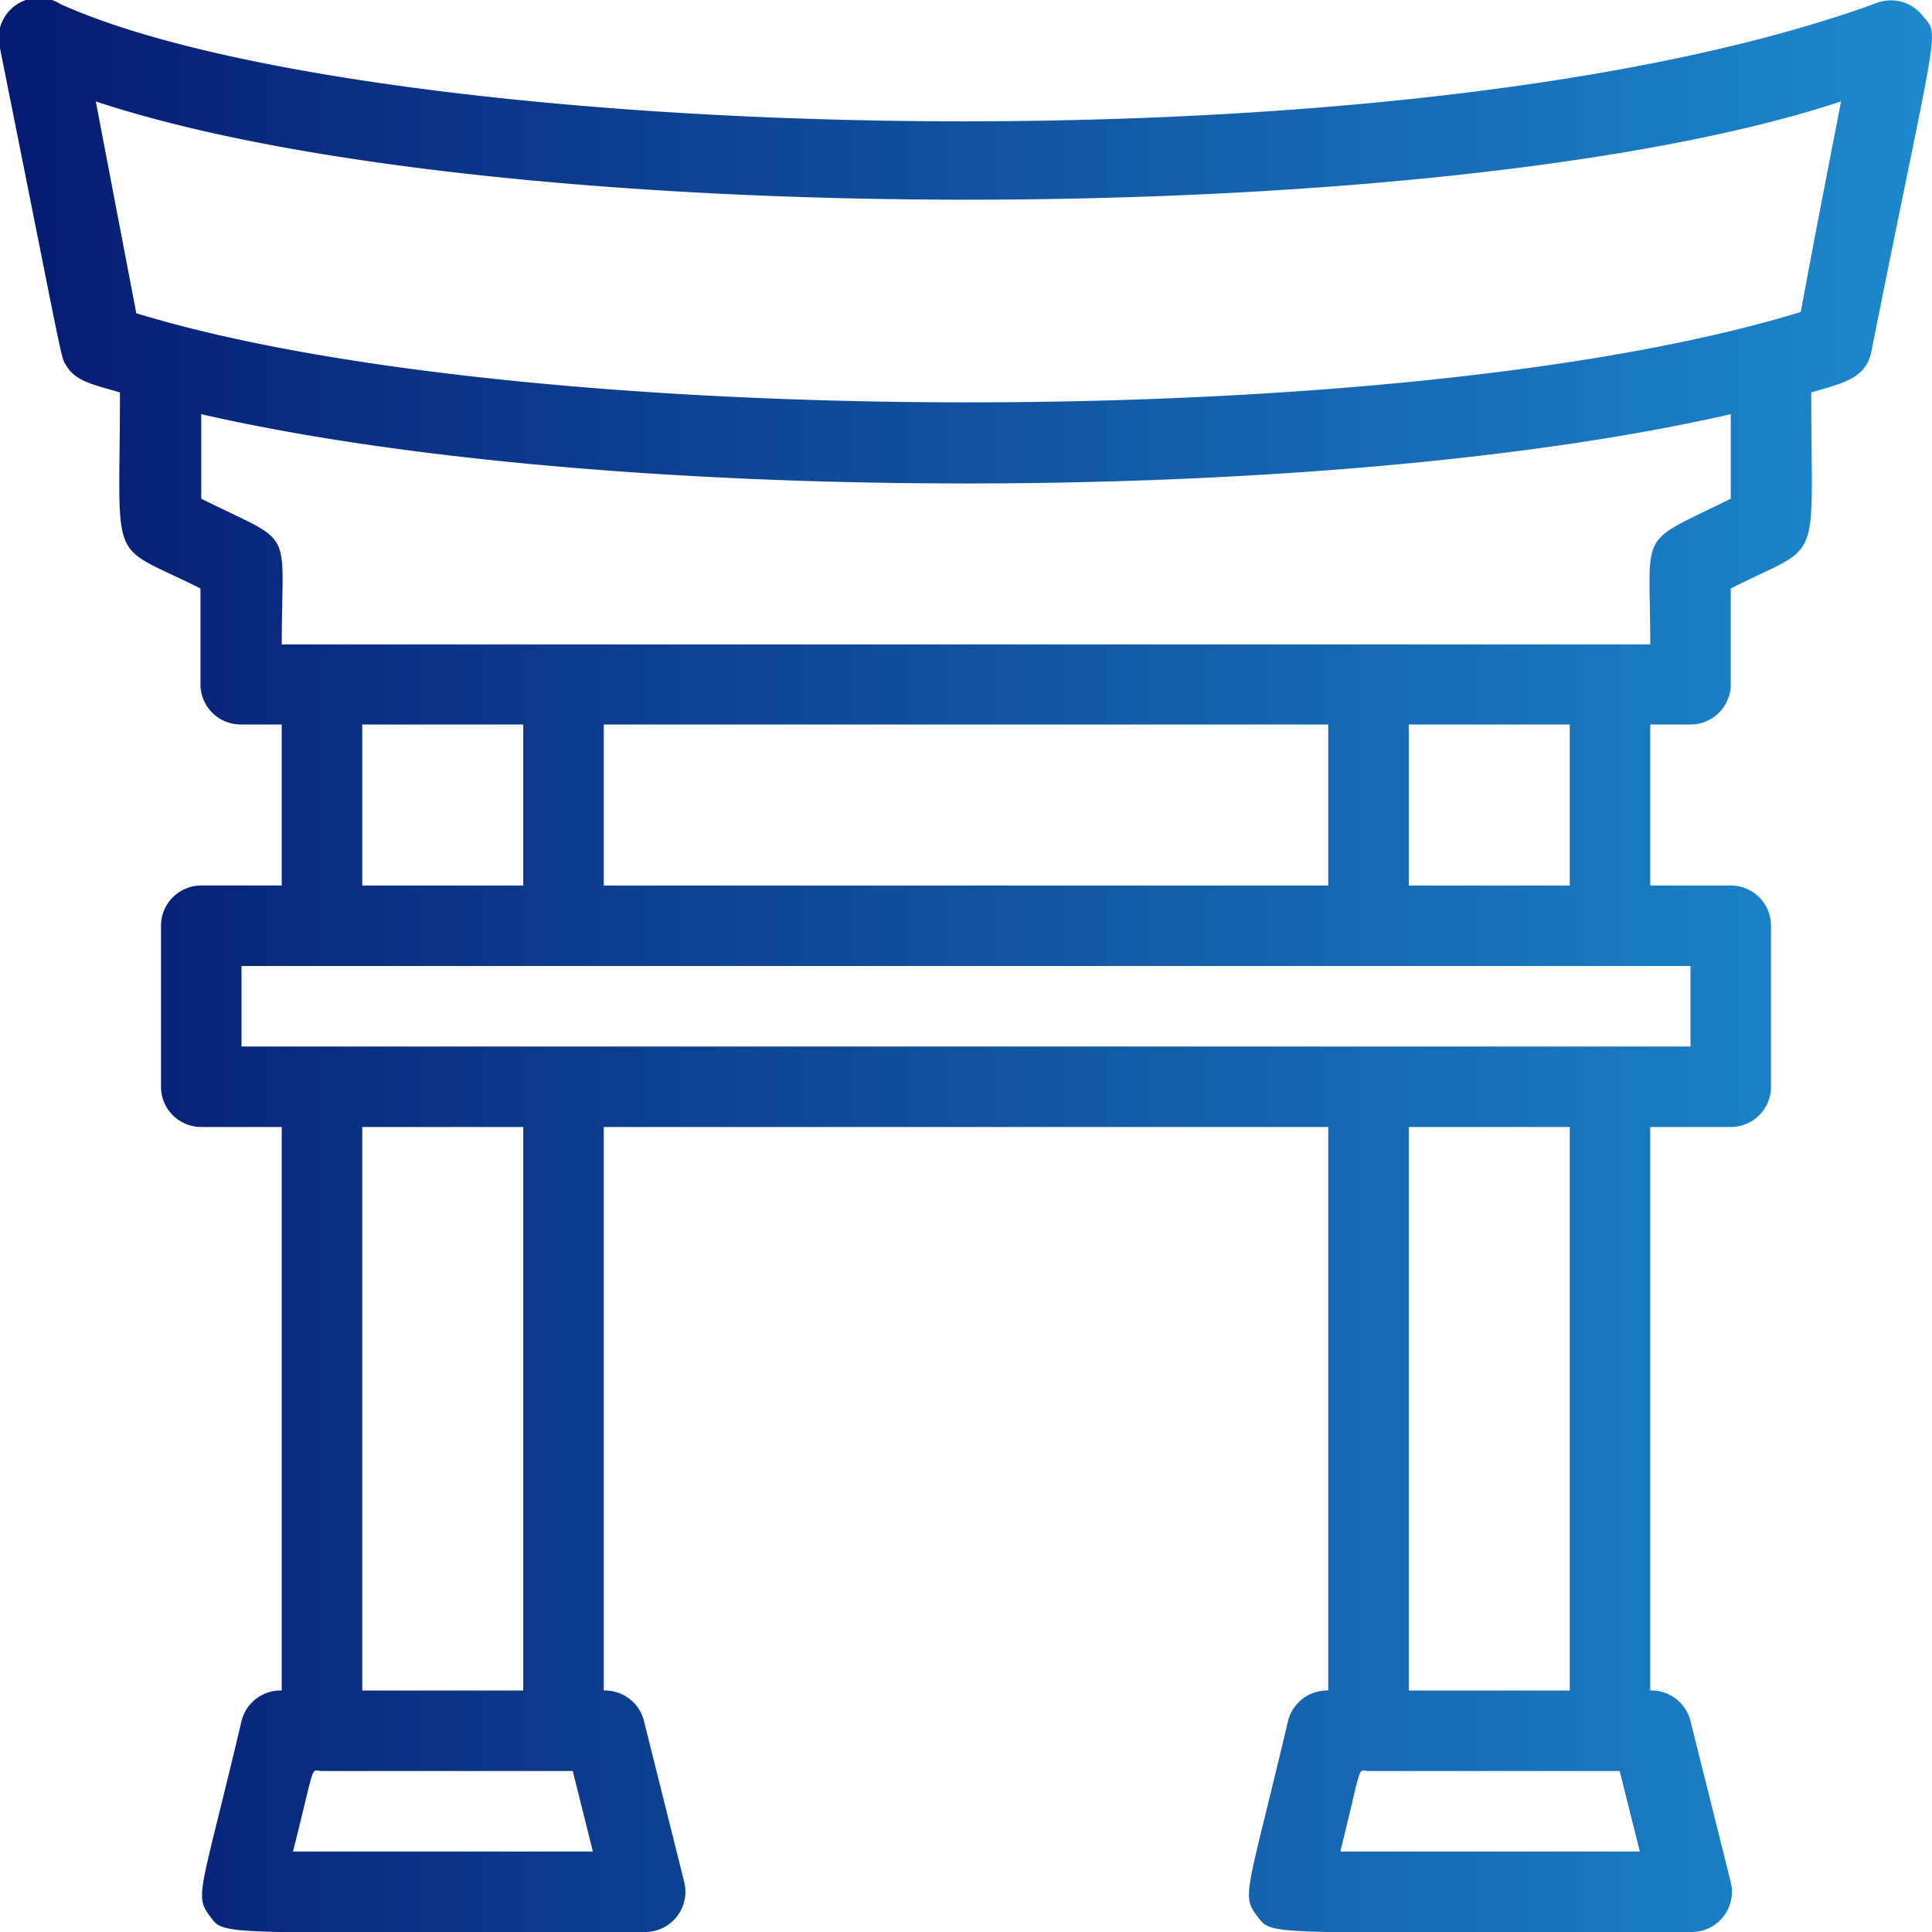 <svg xmlns="http://www.w3.org/2000/svg" xmlns:xlink="http://www.w3.org/1999/xlink" xmlns:svgjs="http://svgjs.dev/svgjs" height="300" viewBox="0 0 48 48" width="300"><g transform="matrix(1,0,0,1,0,0)"><g id="Itsukushima_shrine" data-name="Itsukushima shrine"><path d="m46.49 8.75c1.67-8.37 1.72-7.83 1.26-8.38a1 1 0 0 0 -1.14-.29c-12 4.37-37.61 3.42-45.11.02a1 1 0 0 0 -1.5 1.1c1.62 8.08 1.5 7.64 1.65 7.89.24.4.73.48 1.33.66 0 4.44-.33 3.7 2 4.87v2.38a1 1 0 0 0 1 1h1.02v4h-2a1 1 0 0 0 -1 1v4a1 1 0 0 0 1 1h2v14a1 1 0 0 0 -1 .76c-1 4.24-1.18 4.32-.79 4.84s.08.4 10.79.4a1 1 0 0 0 1-1.24l-1-4a1 1 0 0 0 -1-.76v-14h18v14a1 1 0 0 0 -1 .76c-1 4.24-1.17 4.32-.77 4.84s.07.4 10.77.4a1 1 0 0 0 1-1.24l-1-4a1 1 0 0 0 -1-.76v-14h2a1 1 0 0 0 1-1v-4a1 1 0 0 0 -1-1h-2v-4h1a1 1 0 0 0 1-1v-2.38c2.32-1.17 2-.43 2-4.87.74-.22 1.35-.33 1.49-1zm-43.11-1-1-5.23c9.86 3.27 33.57 3.24 43.36 0-.19 1-.51 2.58-1 5.23-9.88 3.04-31.89 2.94-41.36.03zm5.62 10.25h4v4h-4zm24 0v4h-18v-4zm-25.72 28c.58-2.3.42-2 .72-2h6.23l.5 2zm5.72-4h-4v-14h4zm20.3 4c.57-2.3.41-2 .71-2h6.23l.5 2zm5.7-4h-4v-14h4zm3-16h-36v-2h36zm-3-4h-4v-4h4zm4-9.61c-2.35 1.17-2 .68-2 3.62h-34c0-3 .37-2.44-2-3.62v-2.1c10.05 2.3 28 2.29 38 0z" fill="url(#SvgjsLinearGradient1006)" data-original-color="#000000ff" stroke="none"></path></g></g><defs><linearGradient id="SvgjsLinearGradient1006"><stop stop-color="#00005cff" offset="0"></stop><stop stop-color="#1d8bcfff" offset="1"></stop></linearGradient></defs></svg>
